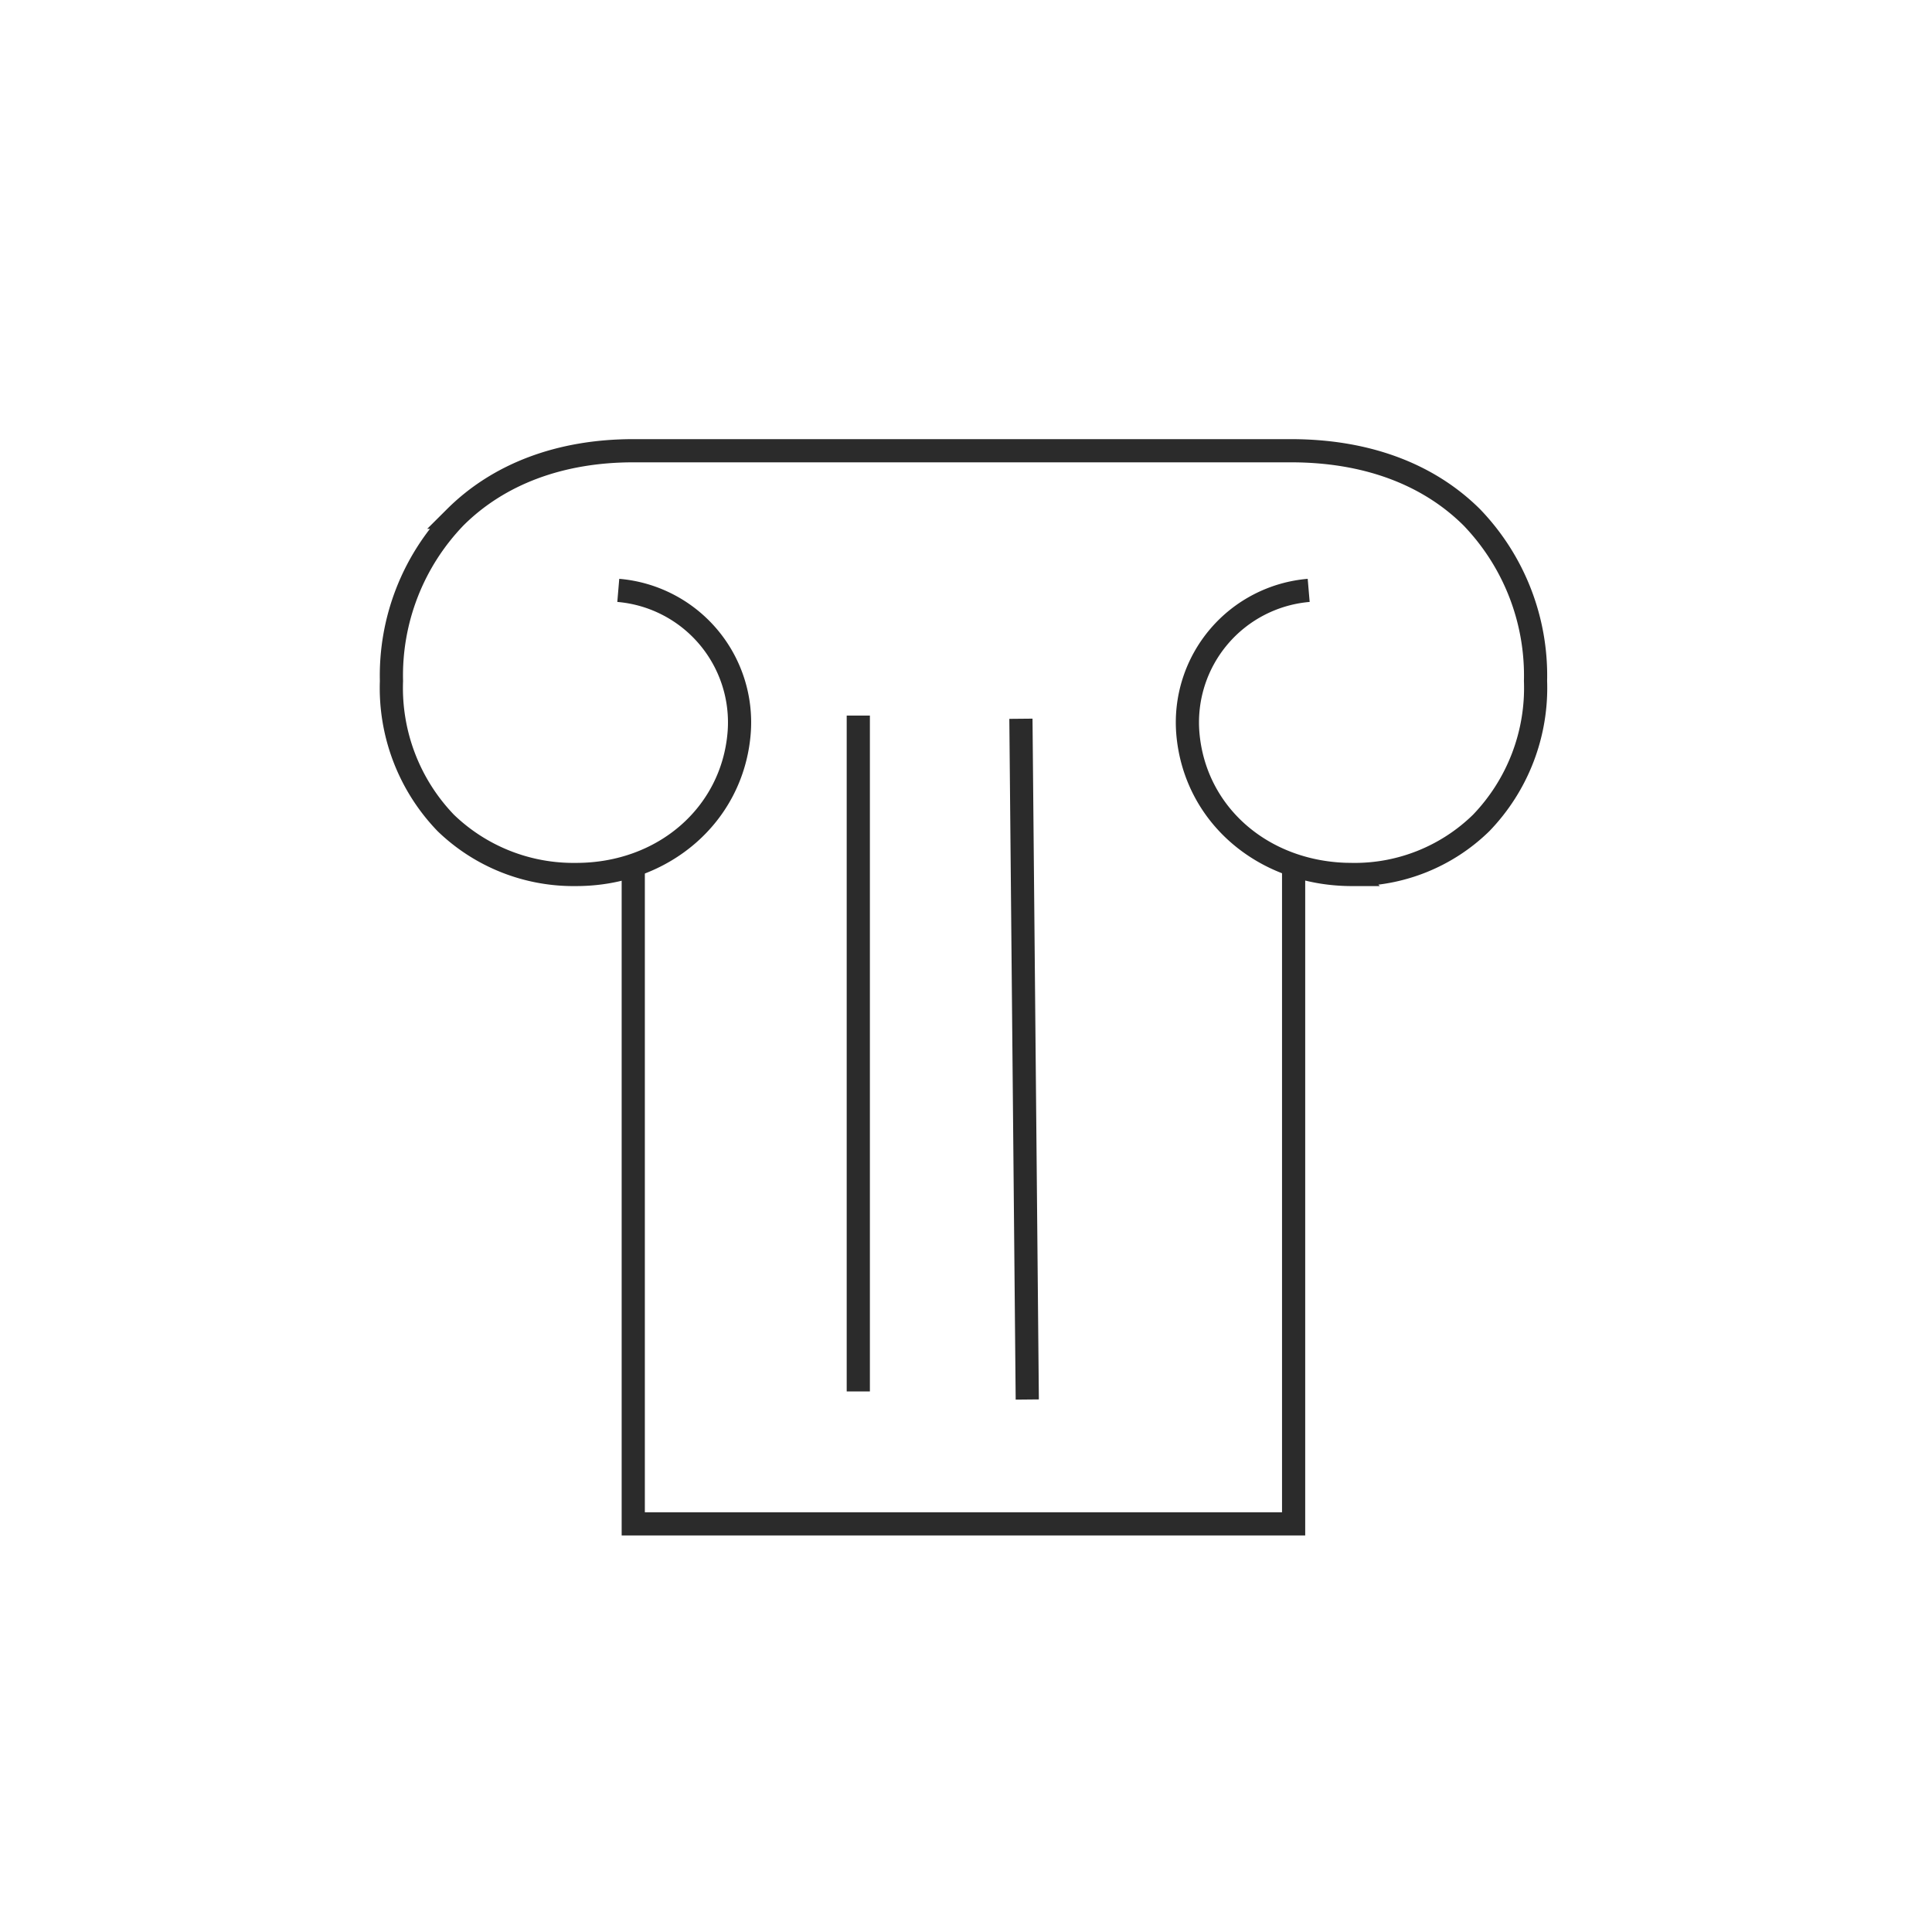 <?xml version="1.0" encoding="UTF-8"?> <svg xmlns="http://www.w3.org/2000/svg" width="150" height="150" viewBox="0 0 150 150"><defs><style> .cls-1 { fill: #fff; } .cls-2 { fill: none; stroke: #2b2b2b; stroke-miterlimit: 10; stroke-width: 1.8px; } </style></defs><g id="Group_4575" data-name="Group 4575" transform="translate(-480 -36)"><rect id="Rectangle_782" data-name="Rectangle 782" class="cls-1" width="150" height="150" transform="translate(480 36)"></rect><g id="Group_4375" data-name="Group 4375" transform="translate(510.382 71)"><path id="Path_52" data-name="Path 52" class="cls-2" d="M298.235,409.333a10.288,10.288,0,0,0-9.383,11.079c.524,6.324,5.847,10.938,12.656,10.979h.077a14.053,14.053,0,0,0,10.041-4,15.107,15.107,0,0,0,4.221-11.022,17.714,17.714,0,0,0-4.953-12.713c-3.451-3.424-8.294-5.165-14.04-5.165H245.8c-5.693,0-10.465,1.818-13.825,5.165a17.7,17.7,0,0,0-4.953,12.713,15.1,15.1,0,0,0,4.218,11.022,14.274,14.274,0,0,0,10.119,4c6.809,0,12.135-4.654,12.656-10.979a10.283,10.283,0,0,0-9.383-11.079" transform="translate(-227.011 -398.496)"></path><path id="Path_53" data-name="Path 53" class="cls-2" d="M283.87,408.143v50.893H232.6V408.143" transform="translate(-213.816 -375.725)"></path><line id="Line_31" data-name="Line 31" class="cls-2" y2="52.474" transform="translate(36.256 20.557)"></line><line id="Line_32" data-name="Line 32" class="cls-2" x2="0.493" y2="52.854" transform="translate(48.882 20.804)"></line></g></g></svg> 
